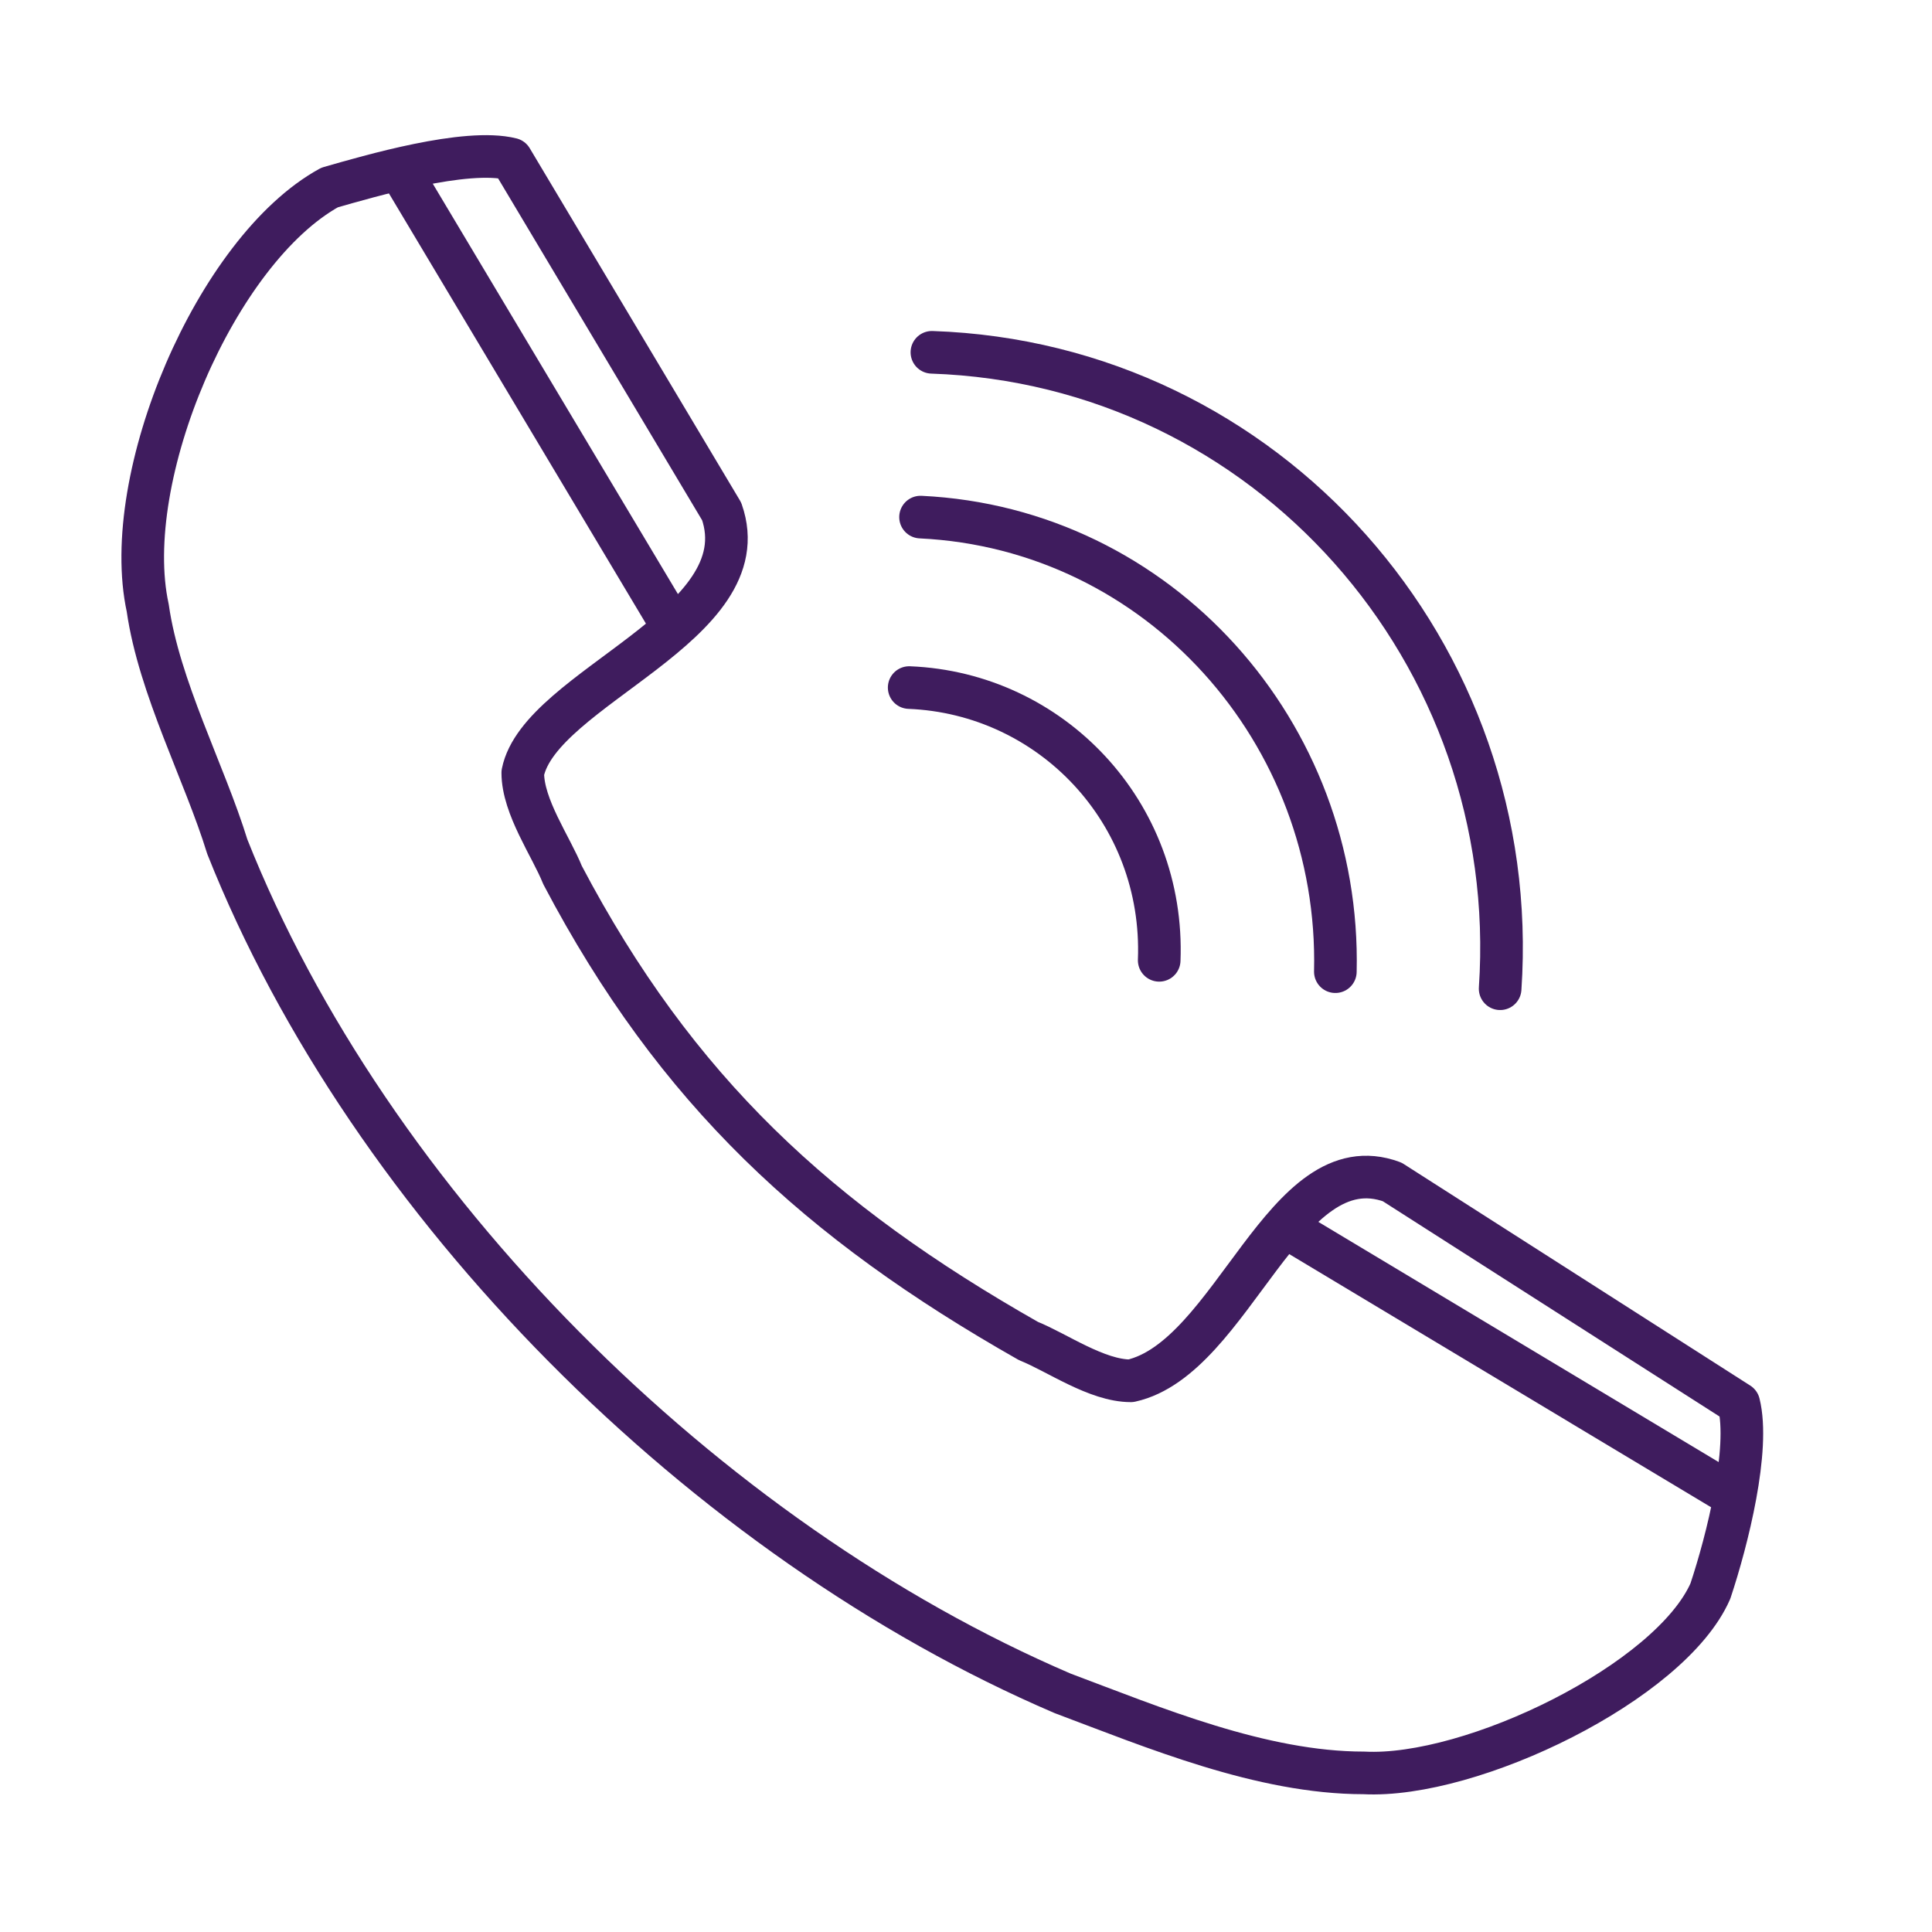 <?xml version="1.0" encoding="utf-8"?>
<!-- Generator: Adobe Illustrator 28.1.0, SVG Export Plug-In . SVG Version: 6.00 Build 0)  -->
<svg version="1.1" id="Layer_1" xmlns="http://www.w3.org/2000/svg" xmlns:xlink="http://www.w3.org/1999/xlink" x="0px" y="0px"
	 viewBox="0 0 34 34" style="enable-background:new 0 0 34 34;" xml:space="preserve">
<style type="text/css">
	.st0{fill:none;stroke:#3F1C5E;stroke-width:0.75;stroke-linecap:round;stroke-linejoin:round;stroke-miterlimit:10;}
</style>
<path class="st0" d="M16,12.1c2.5,0.1,4.5,2.2,4.4,4.8"/>
<path class="st0" d="M16.2,9.1c4.2,0.2,7.4,3.8,7.3,8"/>
<path class="st0" d="M16.4,6.2c5.9,0.2,10.4,5.3,10,11.2"/>
<g>
	<path class="st0" d="M30.6,24.7c0.2,0.8-0.2,2.4-0.5,3.3c-0.7,1.6-4.2,3.3-6.1,3.2c-1.8,0-3.7-0.8-5.3-1.4
		C12.4,27.1,6.5,21.2,4,14.9c-0.4-1.3-1.2-2.8-1.4-4.2C2.1,8.4,3.8,4.4,5.8,3.3c0.7-0.2,2.4-0.7,3.2-0.5L12.7,9
		c0.7,2-3.2,3.1-3.5,4.6c0,0.6,0.5,1.3,0.7,1.8c2,3.8,4.5,6.1,8.2,8.2c0.5,0.2,1.2,0.7,1.8,0.7c1.8-0.4,2.7-4.2,4.6-3.5L30.6,24.7z"
		/>
</g>
<path class="st0" d="M7.1,3.1l4.6,7.7"/>
<path class="st0" d="M22.8,21.7l7.5,4.5"/>
</svg>
